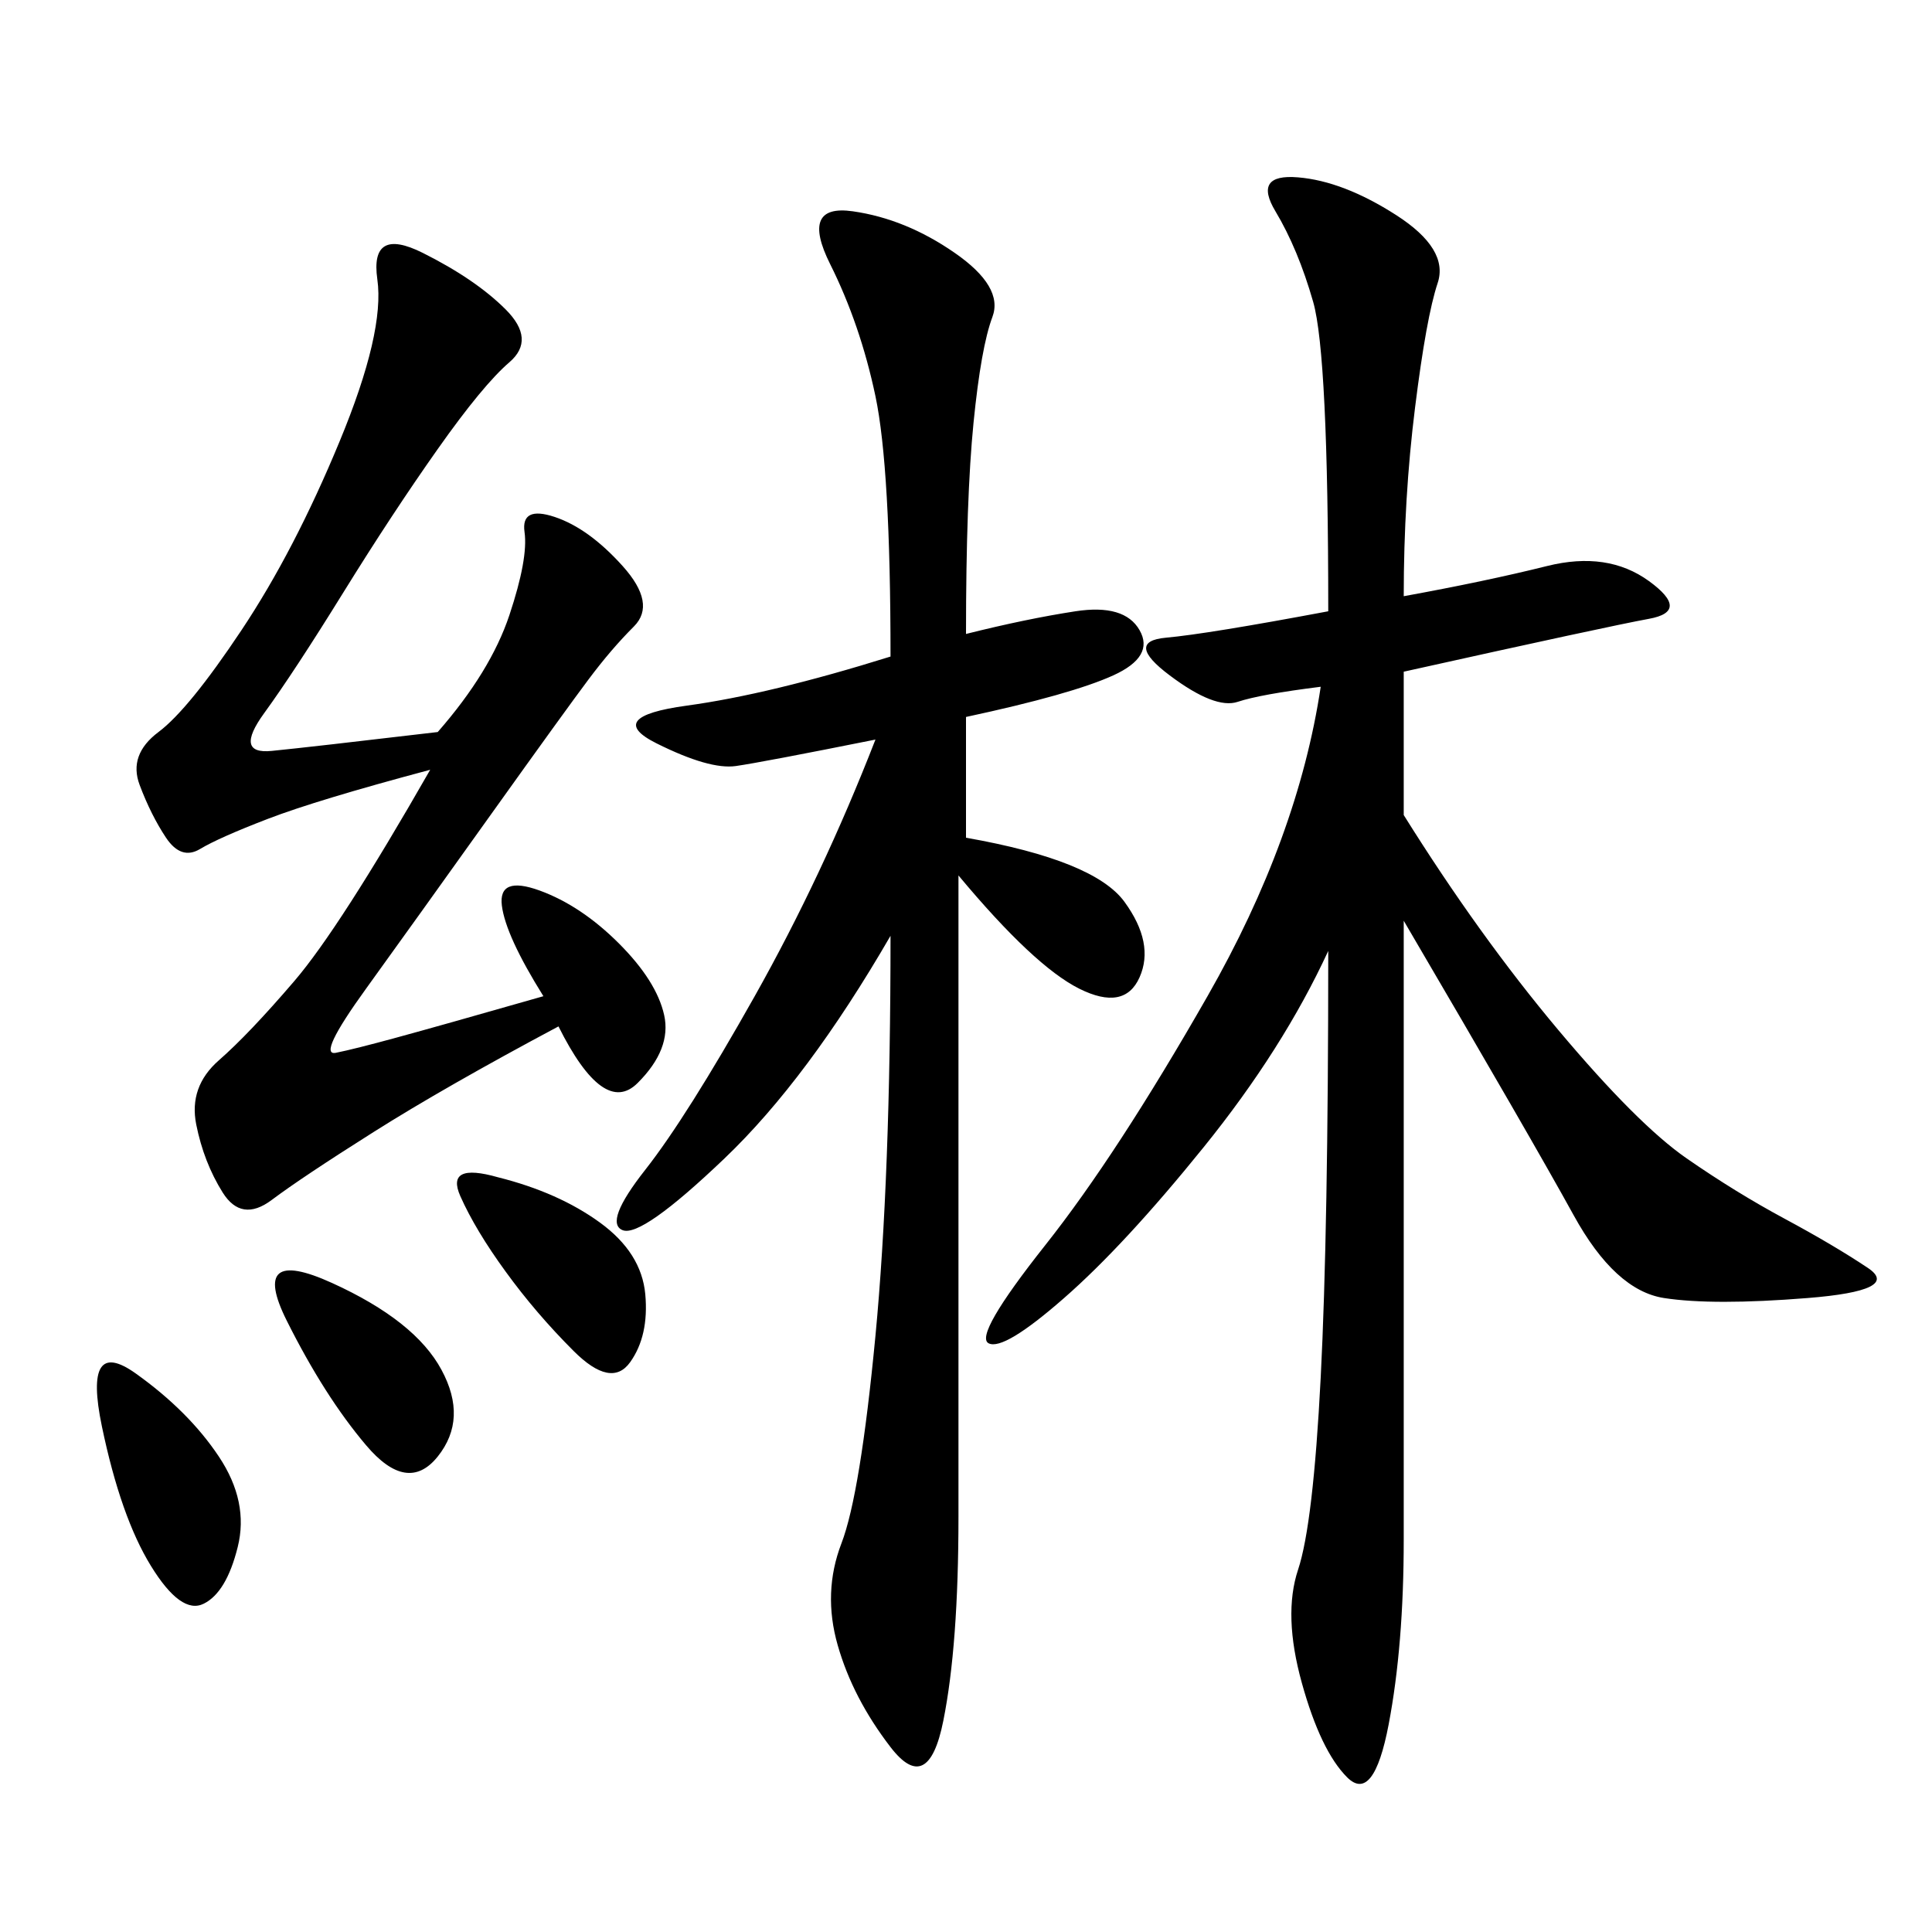 <svg xmlns="http://www.w3.org/2000/svg" xmlns:xlink="http://www.w3.org/1999/xlink" width="300" height="300"><path d="M217.97 92.58Q230.86 90.23 240.23 87.89Q249.61 85.55 256.05 90.23Q262.50 94.92 256.05 96.09Q249.61 97.27 217.97 104.30L217.97 104.30L217.97 126.56Q229.69 145.31 241.99 159.96Q254.30 174.61 261.91 179.88Q269.53 185.16 277.15 189.26Q284.77 193.36 290.04 196.88Q295.31 200.39 280.66 201.56Q266.02 202.73 258.40 201.56Q250.78 200.39 244.34 188.67Q237.89 176.95 217.97 142.97L217.97 142.97L217.97 239.06Q217.97 255.47 215.63 267.77Q213.28 280.08 209.18 275.98Q205.08 271.88 202.15 261.33Q199.22 250.78 201.56 243.75Q203.91 236.72 205.08 213.87Q206.25 191.02 206.25 147.66L206.25 147.66Q199.22 162.89 186.91 178.13Q174.61 193.36 165.23 201.56Q155.86 209.77 153.52 208.59Q151.17 207.42 162.30 193.36Q173.44 179.30 187.50 154.69Q201.56 130.08 205.08 106.64L205.08 106.64Q195.70 107.81 192.19 108.98Q188.67 110.16 181.64 104.88Q174.61 99.61 181.05 99.02Q187.50 98.44 206.25 94.92L206.25 94.92Q206.25 55.08 203.91 46.88Q201.56 38.67 198.05 32.81Q194.53 26.95 201.56 27.54Q208.59 28.13 216.80 33.40Q225 38.67 223.24 43.95Q221.48 49.22 219.73 63.28Q217.97 77.34 217.97 92.58L217.97 92.58ZM150 98.44Q159.38 96.09 166.99 94.92Q174.61 93.75 176.95 97.85Q179.30 101.95 172.85 104.88Q166.41 107.81 150 111.33L150 111.33L150 130.08Q169.92 133.59 174.61 140.04Q179.30 146.48 176.95 151.76Q174.61 157.03 167.58 153.52Q160.55 150 148.83 135.94L148.83 135.94L148.83 235.55Q148.83 255.47 146.48 267.19Q144.14 278.91 138.28 271.29Q132.42 263.67 130.08 255.47Q127.73 247.27 130.66 239.65Q133.59 232.03 135.94 207.42Q138.28 182.81 138.28 145.31L138.28 145.31Q125.39 167.58 112.50 179.88Q99.61 192.19 96.68 191.02Q93.75 189.84 100.20 181.64Q106.64 173.44 117.19 154.69Q127.73 135.94 135.94 114.84L135.94 114.84Q118.36 118.36 114.26 118.95Q110.16 119.53 101.95 115.43Q93.75 111.33 106.64 109.57Q119.53 107.81 138.28 101.95L138.28 101.95Q138.28 72.66 135.94 61.52Q133.59 50.39 128.91 41.02Q124.22 31.64 132.42 32.81Q140.63 33.98 148.24 39.26Q155.86 44.53 154.10 49.22Q152.34 53.91 151.17 65.63Q150 77.34 150 98.44L150 98.44ZM67.97 113.67Q76.17 104.30 79.10 95.51Q82.03 86.72 81.45 82.62Q80.86 78.52 86.13 80.27Q91.41 82.03 96.68 87.89Q101.95 93.75 98.44 97.27Q94.92 100.78 91.41 105.47Q87.89 110.16 76.17 126.56Q64.45 142.97 56.84 153.52Q49.22 164.06 52.15 163.48Q55.08 162.89 61.52 161.13Q67.97 159.38 84.38 154.69L84.38 154.69Q78.52 145.31 77.93 140.63Q77.34 135.94 83.79 138.28Q90.23 140.63 96.09 146.48Q101.95 152.34 103.13 157.62Q104.30 162.89 99.02 168.16Q93.75 173.44 86.72 159.38L86.72 159.38Q69.14 168.75 58.01 175.78Q46.88 182.81 42.19 186.33Q37.50 189.84 34.57 185.16Q31.64 180.47 30.47 174.61Q29.30 168.75 33.98 164.65Q38.67 160.55 45.70 152.34Q52.73 144.14 66.80 119.53L66.80 119.53Q49.22 124.22 41.60 127.15Q33.98 130.08 31.05 131.84Q28.13 133.59 25.78 130.08Q23.44 126.56 21.68 121.88Q19.92 117.19 24.61 113.67Q29.30 110.16 37.50 97.85Q45.70 85.55 52.73 68.55Q59.77 51.56 58.59 43.36Q57.42 35.16 65.63 39.26Q73.83 43.36 78.52 48.05Q83.20 52.73 79.10 56.25Q75 59.77 67.97 69.73Q60.94 79.69 53.32 91.99Q45.70 104.30 41.02 110.74Q36.33 117.19 42.19 116.60Q48.05 116.02 67.97 113.67L67.97 113.67ZM21.09 213.28Q29.30 219.14 33.98 226.17Q38.67 233.20 36.91 240.23Q35.16 247.27 31.64 249.02Q28.13 250.78 23.44 243.16Q18.75 235.55 15.82 221.48Q12.89 207.42 21.09 213.28L21.09 213.28ZM77.34 182.81Q86.72 185.16 93.16 189.84Q99.61 194.53 100.20 200.98Q100.78 207.42 97.85 211.52Q94.92 215.63 89.06 209.77Q83.20 203.91 78.52 197.46Q73.83 191.02 71.48 185.74Q69.14 180.47 77.34 182.81L77.34 182.81ZM51.56 199.22Q64.45 205.08 68.55 212.70Q72.66 220.31 67.97 226.17Q63.28 232.03 56.84 224.41Q50.39 216.80 44.53 205.08Q38.67 193.36 51.56 199.22L51.56 199.22Z"/></svg>

